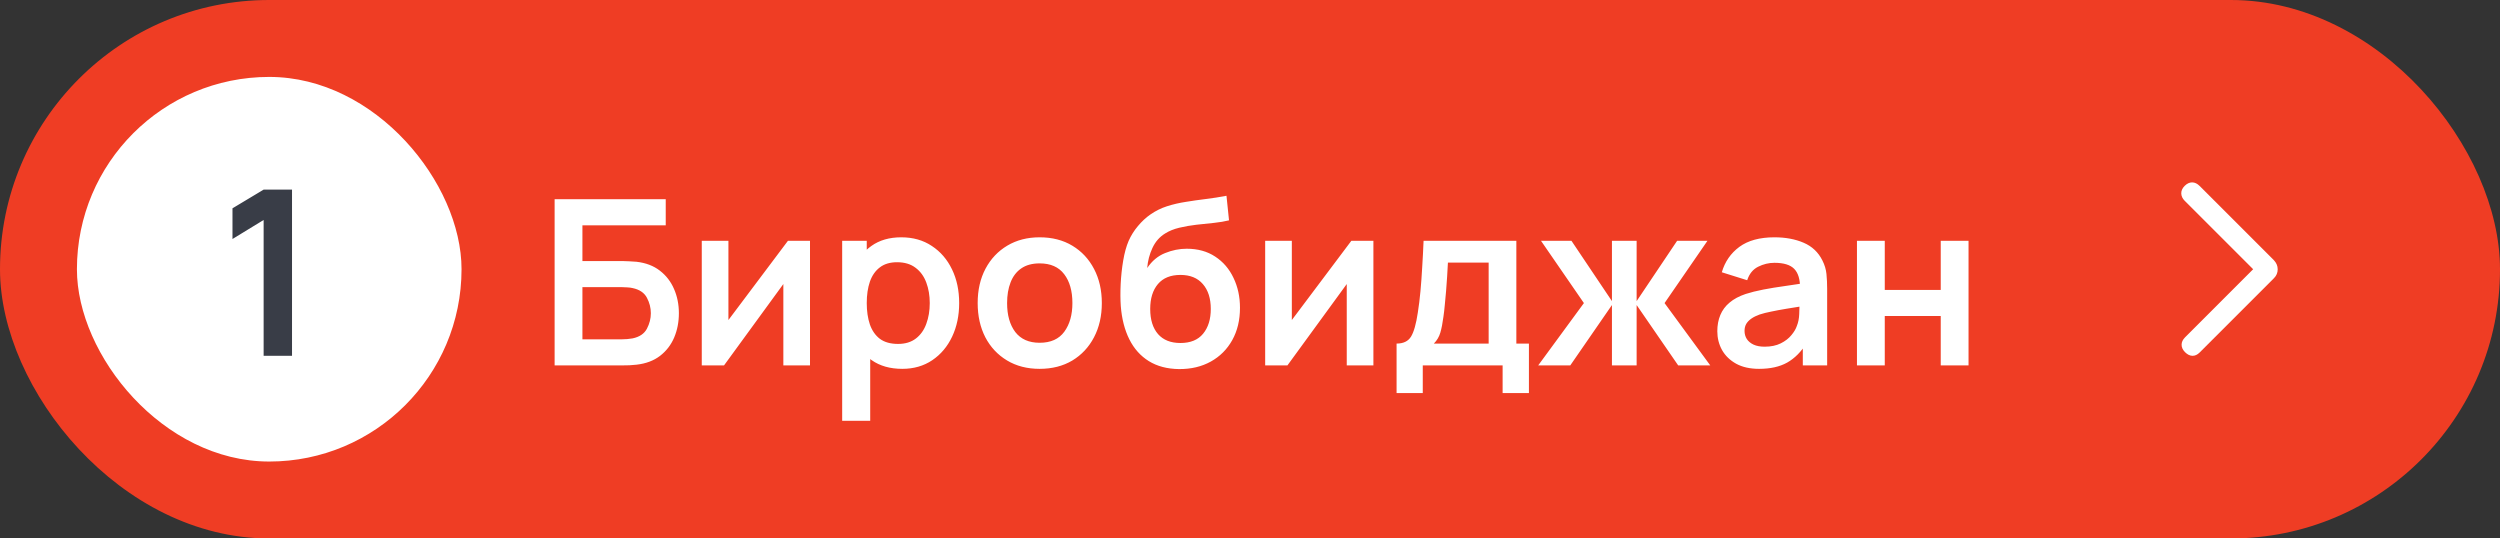 <?xml version="1.0" encoding="UTF-8"?> <svg xmlns="http://www.w3.org/2000/svg" width="130" height="28" viewBox="0 0 130 28" fill="none"><rect x="0" y="0" width="130" height="28" fill="#333333" stroke="none"/><rect width="130" height="28" rx="14" fill="#EF3D24"></rect><rect x="4" y="4" width="20" height="20" rx="10" fill="white"></rect><path d="M13.709 18.5V11.438L12.089 12.428V10.832L13.709 9.86H15.185V18.5H13.709Z" fill="#393D47"></path><path d="M28.84 19V10.36H34.618V11.716H30.286V13.576H32.41C32.49 13.576 32.596 13.58 32.728 13.588C32.864 13.592 32.988 13.6 33.1 13.612C33.584 13.668 33.988 13.822 34.312 14.074C34.64 14.326 34.886 14.644 35.05 15.028C35.218 15.412 35.302 15.832 35.302 16.288C35.302 16.744 35.22 17.166 35.056 17.554C34.892 17.938 34.646 18.256 34.318 18.508C33.994 18.756 33.588 18.908 33.1 18.964C32.988 18.976 32.866 18.986 32.734 18.994C32.602 18.998 32.494 19 32.41 19H28.84ZM30.286 17.644H32.35C32.43 17.644 32.52 17.64 32.62 17.632C32.72 17.624 32.812 17.612 32.896 17.596C33.256 17.52 33.504 17.352 33.64 17.092C33.776 16.832 33.844 16.564 33.844 16.288C33.844 16.008 33.776 15.74 33.64 15.484C33.504 15.224 33.256 15.056 32.896 14.98C32.812 14.96 32.72 14.948 32.62 14.944C32.52 14.936 32.43 14.932 32.35 14.932H30.286V17.644ZM42.12 12.52V19H40.734V14.77L37.65 19H36.492V12.52H37.878V16.642L40.974 12.52H42.12ZM46.919 19.18C46.287 19.18 45.757 19.03 45.329 18.73C44.901 18.43 44.579 18.022 44.363 17.506C44.147 16.986 44.039 16.404 44.039 15.76C44.039 15.108 44.147 14.524 44.363 14.008C44.579 13.492 44.895 13.086 45.311 12.79C45.731 12.49 46.249 12.34 46.865 12.34C47.477 12.34 48.007 12.49 48.455 12.79C48.907 13.086 49.257 13.492 49.505 14.008C49.753 14.52 49.877 15.104 49.877 15.76C49.877 16.408 49.755 16.99 49.511 17.506C49.267 18.022 48.923 18.43 48.479 18.73C48.035 19.03 47.515 19.18 46.919 19.18ZM43.793 21.88V12.52H45.071V17.068H45.251V21.88H43.793ZM46.697 17.884C47.073 17.884 47.383 17.79 47.627 17.602C47.871 17.414 48.051 17.16 48.167 16.84C48.287 16.516 48.347 16.156 48.347 15.76C48.347 15.368 48.287 15.012 48.167 14.692C48.047 14.368 47.861 14.112 47.609 13.924C47.357 13.732 47.037 13.636 46.649 13.636C46.281 13.636 45.981 13.726 45.749 13.906C45.517 14.082 45.345 14.33 45.233 14.65C45.125 14.966 45.071 15.336 45.071 15.76C45.071 16.18 45.125 16.55 45.233 16.87C45.345 17.19 45.519 17.44 45.755 17.62C45.995 17.796 46.309 17.884 46.697 17.884ZM54.061 19.18C53.413 19.18 52.847 19.034 52.363 18.742C51.879 18.45 51.503 18.048 51.235 17.536C50.971 17.02 50.839 16.428 50.839 15.76C50.839 15.08 50.975 14.484 51.247 13.972C51.519 13.46 51.897 13.06 52.381 12.772C52.865 12.484 53.425 12.34 54.061 12.34C54.713 12.34 55.281 12.486 55.765 12.778C56.249 13.07 56.625 13.474 56.893 13.99C57.161 14.502 57.295 15.092 57.295 15.76C57.295 16.432 57.159 17.026 56.887 17.542C56.619 18.054 56.243 18.456 55.759 18.748C55.275 19.036 54.709 19.18 54.061 19.18ZM54.061 17.824C54.637 17.824 55.065 17.632 55.345 17.248C55.625 16.864 55.765 16.368 55.765 15.76C55.765 15.132 55.623 14.632 55.339 14.26C55.055 13.884 54.629 13.696 54.061 13.696C53.673 13.696 53.353 13.784 53.101 13.96C52.853 14.132 52.669 14.374 52.549 14.686C52.429 14.994 52.369 15.352 52.369 15.76C52.369 16.388 52.511 16.89 52.795 17.266C53.083 17.638 53.505 17.824 54.061 17.824ZM61.311 19.192C60.695 19.184 60.171 19.046 59.739 18.778C59.307 18.51 58.969 18.132 58.725 17.644C58.481 17.156 58.333 16.58 58.281 15.916C58.257 15.576 58.255 15.196 58.275 14.776C58.295 14.356 58.339 13.946 58.407 13.546C58.475 13.146 58.569 12.806 58.689 12.526C58.813 12.246 58.975 11.988 59.175 11.752C59.375 11.512 59.591 11.312 59.823 11.152C60.087 10.968 60.373 10.826 60.681 10.726C60.993 10.626 61.319 10.55 61.659 10.498C61.999 10.442 62.349 10.392 62.709 10.348C63.069 10.304 63.425 10.248 63.777 10.18L63.909 11.458C63.685 11.514 63.425 11.558 63.129 11.59C62.837 11.618 62.533 11.65 62.217 11.686C61.905 11.722 61.607 11.774 61.323 11.842C61.039 11.91 60.793 12.01 60.585 12.142C60.297 12.318 60.077 12.57 59.925 12.898C59.773 13.226 59.683 13.572 59.655 13.936C59.903 13.568 60.211 13.31 60.579 13.162C60.951 13.01 61.327 12.934 61.707 12.934C62.283 12.934 62.777 13.07 63.189 13.342C63.605 13.614 63.923 13.984 64.143 14.452C64.367 14.916 64.479 15.434 64.479 16.006C64.479 16.646 64.345 17.206 64.077 17.686C63.809 18.166 63.437 18.538 62.961 18.802C62.485 19.066 61.935 19.196 61.311 19.192ZM61.383 17.836C61.903 17.836 62.295 17.676 62.559 17.356C62.827 17.032 62.961 16.602 62.961 16.066C62.961 15.518 62.823 15.086 62.547 14.77C62.275 14.454 61.887 14.296 61.383 14.296C60.871 14.296 60.481 14.454 60.213 14.77C59.945 15.086 59.811 15.518 59.811 16.066C59.811 16.626 59.947 17.062 60.219 17.374C60.491 17.682 60.879 17.836 61.383 17.836ZM71.417 12.52V19H70.031V14.77L66.947 19H65.789V12.52H67.175V16.642L70.271 12.52H71.417ZM72.622 20.44V17.866C72.974 17.866 73.224 17.746 73.372 17.506C73.52 17.266 73.638 16.85 73.726 16.258C73.782 15.906 73.828 15.534 73.864 15.142C73.9 14.75 73.93 14.336 73.954 13.9C73.982 13.464 74.006 13.004 74.026 12.52H78.85V17.866H79.504V20.44H78.136V19H73.984V20.44H72.622ZM74.56 17.866H77.41V13.654H75.292C75.28 13.894 75.266 14.14 75.25 14.392C75.234 14.64 75.216 14.888 75.196 15.136C75.176 15.384 75.154 15.622 75.13 15.85C75.11 16.074 75.086 16.282 75.058 16.474C75.014 16.81 74.96 17.086 74.896 17.302C74.832 17.518 74.72 17.706 74.56 17.866ZM79.987 19L82.363 15.76L80.131 12.52H81.715L83.821 15.658V12.52H85.105V15.658L87.211 12.52H88.789L86.557 15.76L88.933 19H87.265L85.105 15.862V19H83.821V15.862L81.655 19H79.987ZM91.472 19.18C91.004 19.18 90.608 19.092 90.284 18.916C89.96 18.736 89.714 18.498 89.546 18.202C89.382 17.906 89.3 17.58 89.3 17.224C89.3 16.912 89.352 16.632 89.456 16.384C89.56 16.132 89.72 15.916 89.936 15.736C90.152 15.552 90.432 15.402 90.776 15.286C91.036 15.202 91.34 15.126 91.688 15.058C92.04 14.99 92.42 14.928 92.828 14.872C93.24 14.812 93.67 14.748 94.118 14.68L93.602 14.974C93.606 14.526 93.506 14.196 93.302 13.984C93.098 13.772 92.754 13.666 92.27 13.666C91.978 13.666 91.696 13.734 91.424 13.87C91.152 14.006 90.962 14.24 90.854 14.572L89.534 14.158C89.694 13.61 89.998 13.17 90.446 12.838C90.898 12.506 91.506 12.34 92.27 12.34C92.846 12.34 93.352 12.434 93.788 12.622C94.228 12.81 94.554 13.118 94.766 13.546C94.882 13.774 94.952 14.008 94.976 14.248C95 14.484 95.012 14.742 95.012 15.022V19H93.746V17.596L93.956 17.824C93.664 18.292 93.322 18.636 92.93 18.856C92.542 19.072 92.056 19.18 91.472 19.18ZM91.76 18.028C92.088 18.028 92.368 17.97 92.6 17.854C92.832 17.738 93.016 17.596 93.152 17.428C93.292 17.26 93.386 17.102 93.434 16.954C93.51 16.77 93.552 16.56 93.56 16.324C93.572 16.084 93.578 15.89 93.578 15.742L94.022 15.874C93.586 15.942 93.212 16.002 92.9 16.054C92.588 16.106 92.32 16.156 92.096 16.204C91.872 16.248 91.674 16.298 91.502 16.354C91.334 16.414 91.192 16.484 91.076 16.564C90.96 16.644 90.87 16.736 90.806 16.84C90.746 16.944 90.716 17.066 90.716 17.206C90.716 17.366 90.756 17.508 90.836 17.632C90.916 17.752 91.032 17.848 91.184 17.92C91.34 17.992 91.532 18.028 91.76 18.028ZM96.562 19V12.52H98.008V15.076H100.918V12.52H102.364V19H100.918V16.432H98.008V19H96.562Z" fill="white"></path><mask id="mask0_4432_6406" style="mask-type:alpha" maskUnits="userSpaceOnUse" x="106" y="4" width="20" height="20"><rect x="106" y="4" width="20" height="20" fill="#D9D9D9"></rect></mask><g mask="url(#mask0_4432_6406)"><path d="M117.164 14L113.603 10.44C113.488 10.324 113.429 10.197 113.426 10.056C113.423 9.917 113.482 9.786 113.603 9.665C113.724 9.545 113.853 9.484 113.99 9.484C114.127 9.484 114.259 9.547 114.384 9.672L118.247 13.536C118.311 13.605 118.359 13.679 118.391 13.755C118.424 13.832 118.44 13.915 118.44 14.005C118.44 14.094 118.424 14.177 118.391 14.254C118.359 14.331 118.311 14.401 118.247 14.465L114.384 18.328C114.264 18.448 114.137 18.506 114.004 18.502C113.871 18.498 113.745 18.435 113.624 18.315C113.503 18.194 113.443 18.065 113.443 17.927C113.443 17.79 113.503 17.661 113.624 17.54L117.164 14Z" fill="white"></path></g></svg> 